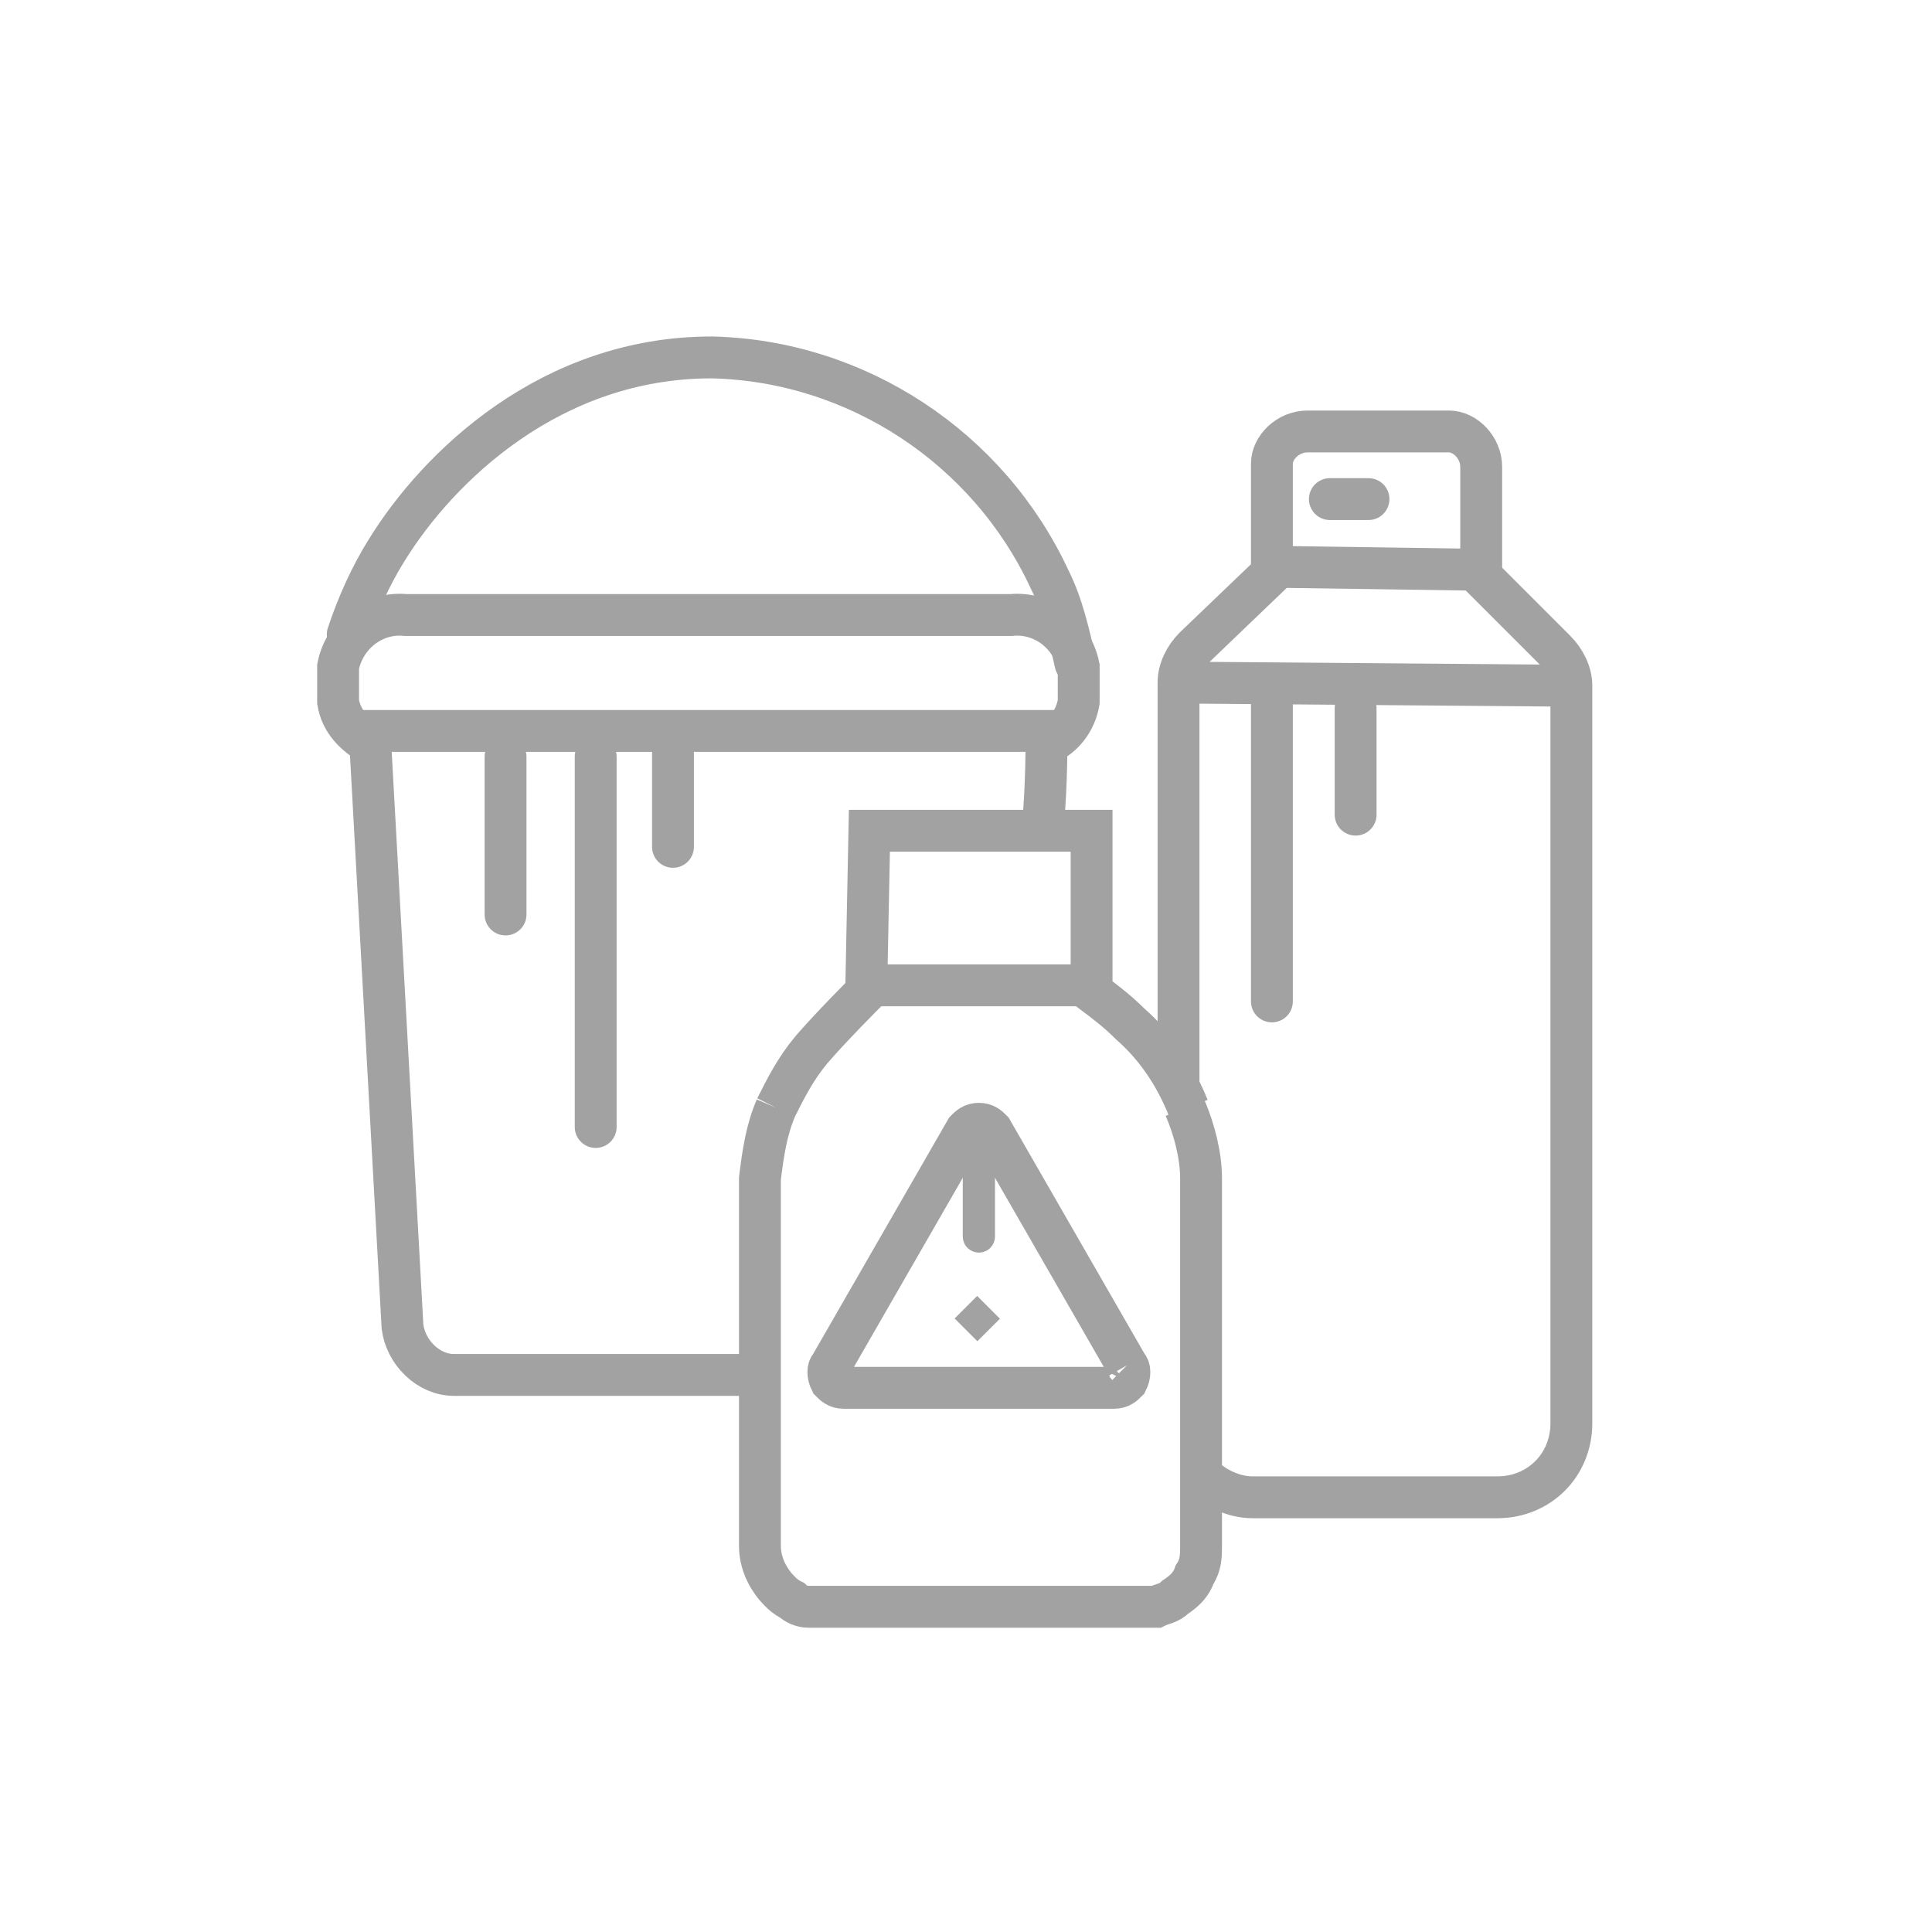 <?xml version="1.0" encoding="UTF-8"?>
<svg xmlns="http://www.w3.org/2000/svg" xmlns:xlink="http://www.w3.org/1999/xlink" version="1.1" id="Ebene_1" x="0px" y="0px" viewBox="0 0 60 60" style="enable-background:new 0 0 60 60;" xml:space="preserve">
<style type="text/css">
	.st0{fill:none;stroke:#A2A2A2;stroke-width:1.3;stroke-miterlimit:10;}
	.st1{fill:none;stroke:#A2A2A2;stroke-width:1.3;stroke-linecap:round;stroke-miterlimit:10;}
	.st2{fill:none;stroke:#A2A2A2;stroke-miterlimit:10;}
	.st3{fill:none;stroke:#A2A2A2;stroke-linecap:round;stroke-miterlimit:10;}
</style>
<g id="Icons">
	<path class="st0" d="M35,42.4l-4.2-7.3c-0.1-0.1-0.2-0.2-0.4-0.2c-0.2,0-0.3,0.1-0.4,0.2l-4.2,7.3c-0.1,0.1-0.1,0.3,0,0.5   c0.1,0.1,0.2,0.2,0.4,0.2h8.4c0.2,0,0.3-0.1,0.4-0.2C35.1,42.7,35.1,42.5,35,42.4"></path>
	<path class="st0" d="M36.9,34.4c-0.4-1-1-1.9-1.8-2.6c-0.4-0.4-0.8-0.7-1.2-1v-5H27l-0.1,5c0,0-1.1,1.1-1.7,1.8   c-0.5,0.6-0.8,1.2-1.1,1.8 M24.1,34.4c-0.3,0.7-0.4,1.4-0.5,2.2v8 M23.6,44.6v3.3c0,0.2,0,0.4,0.1,0.7c0.1,0.3,0.3,0.6,0.5,0.8   c0.1,0.1,0.2,0.2,0.4,0.3c0.1,0.1,0.3,0.2,0.5,0.2h0.1h10.6h0.1c0.2-0.1,0.4-0.1,0.6-0.3c0.3-0.2,0.5-0.4,0.6-0.7   c0.2-0.3,0.2-0.6,0.2-0.9V36.6c0-0.7-0.2-1.5-0.5-2.2"></path>
	<line class="st0" x1="26.8" y1="30.6" x2="34.2" y2="30.6"></line>
	<path class="st0" d="M37.3,45.8c0.4,0.4,1,0.7,1.6,0.7h7.6c1.3,0,2.3-1,2.3-2.3V21.3c0-0.4-0.2-0.8-0.5-1.1L46,17.9v-3.4   c0-0.6-0.5-1.1-1-1.1c0,0,0,0-0.1,0h-4.3c-0.6,0-1.1,0.5-1.1,1c0,0,0,0,0,0v3.4l-2.4,2.3c-0.3,0.3-0.5,0.7-0.5,1.1v12.6"></path>
	<line class="st0" x1="36.9" y1="21.2" x2="49.2" y2="21.3"></line>
	<line class="st0" x1="39.4" y1="17.6" x2="46.3" y2="17.7"></line>
	<line class="st1" x1="39.5" y1="21.3" x2="39.5" y2="31.1"></line>
	<line class="st1" x1="42.1" y1="22" x2="42.1" y2="25.3"></line>
	<line class="st1" x1="41.3" y1="15.5" x2="42.5" y2="15.5"></line>
	<path class="st0" d="M32.4,25.5c0.1-1.1,0.1-2.4,0.1-2.4c0.5-0.2,0.9-0.7,1-1.3c0-0.4,0-0.7,0-1.1c-0.2-1-1.1-1.7-2.1-1.6H12.6   c-1-0.1-1.9,0.6-2.1,1.6c0,0.4,0,0.7,0,1.1c0.1,0.6,0.5,1,1,1.3l1,18.1l0,0c0.1,0.8,0.8,1.5,1.6,1.5h9.2"></path>
	<path class="st1" d="M10.8,19.7c0.3-0.9,0.7-1.8,1.2-2.6c1.6-2.6,5.1-6,10.1-6c4.5,0.1,8.6,2.8,10.5,6.9c0.4,0.8,0.6,1.7,0.8,2.6"></path>
	<line class="st0" x1="10.9" y1="22.7" x2="33.1" y2="22.7"></line>
	<line class="st1" x1="15.7" y1="23.5" x2="15.7" y2="28.4"></line>
	<line class="st1" x1="18.5" y1="23.5" x2="18.5" y2="35"></line>
	<line class="st1" x1="20.9" y1="23.4" x2="20.9" y2="26.3"></line>
	<line class="st2" x1="30" y1="41.3" x2="30.7" y2="40.6"></line>
	<line class="st3" x1="30.4" y1="35.3" x2="30.4" y2="38.4"></line>
</g>
</svg>
